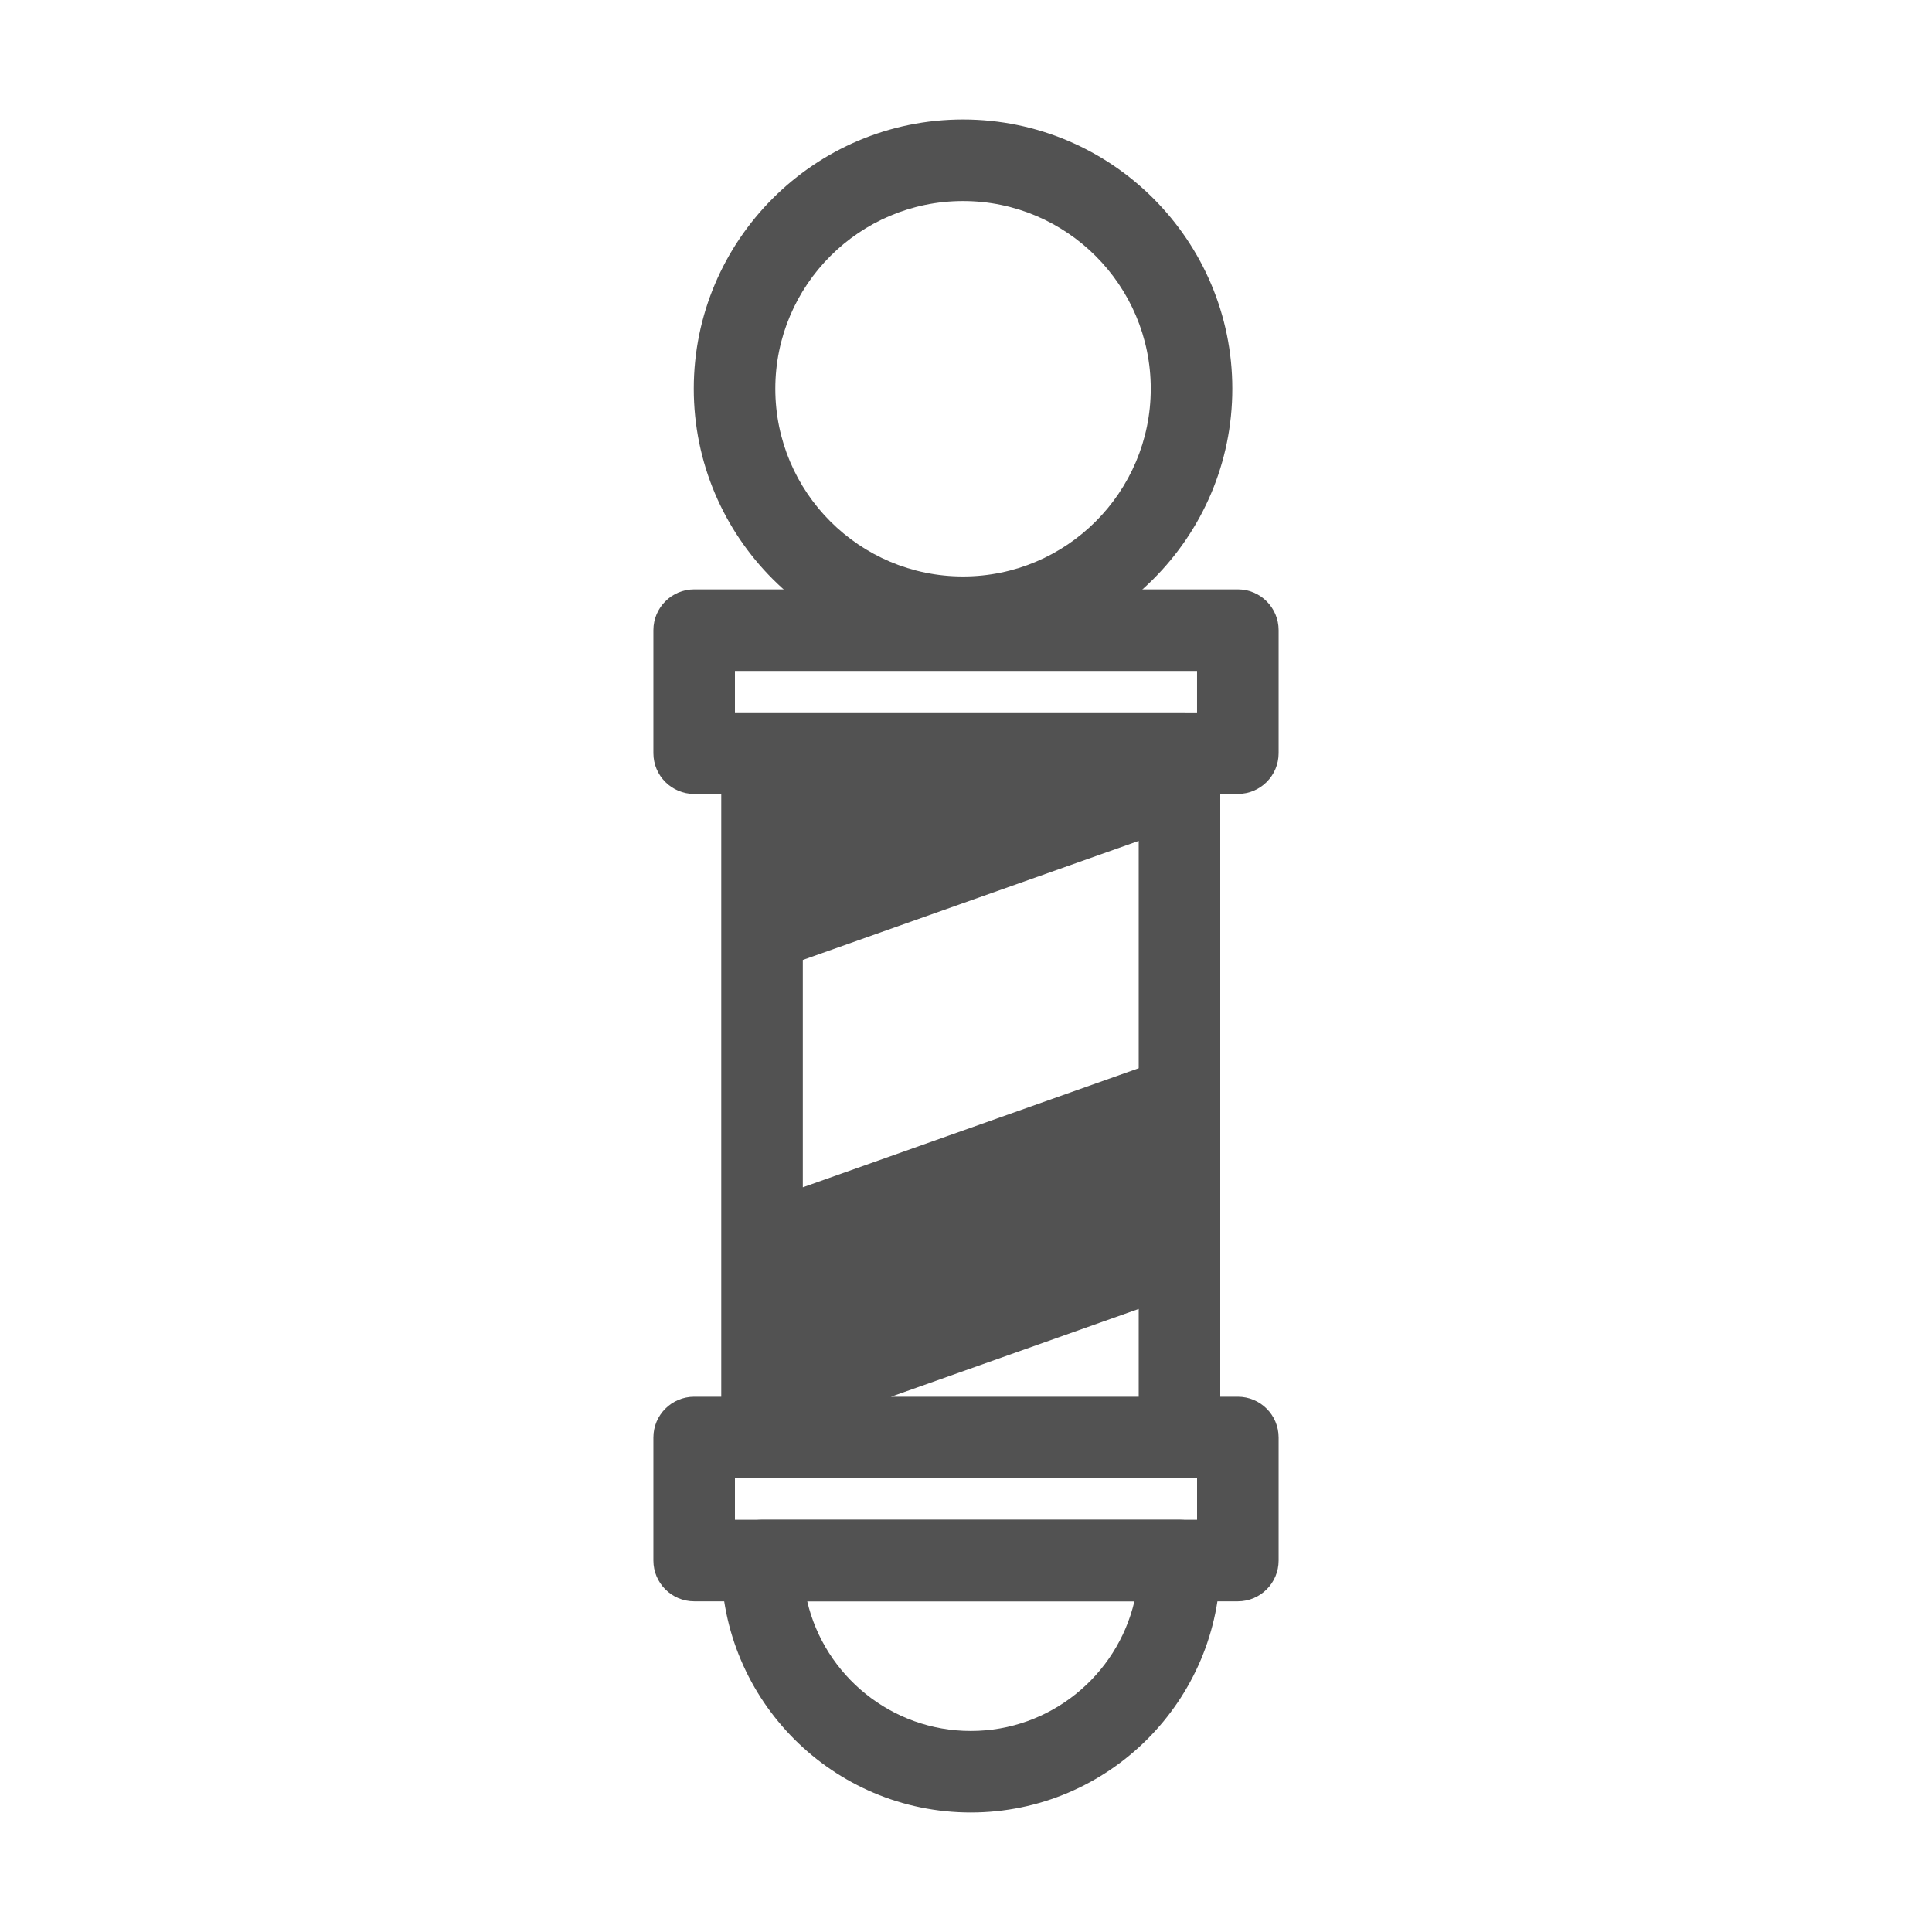 <?xml version="1.0" encoding="utf-8"?>
<!-- Generator: Adobe Illustrator 16.0.0, SVG Export Plug-In . SVG Version: 6.00 Build 0)  -->
<!DOCTYPE svg PUBLIC "-//W3C//DTD SVG 1.1//EN" "http://www.w3.org/Graphics/SVG/1.1/DTD/svg11.dtd">
<svg version="1.1" xmlns="http://www.w3.org/2000/svg" xmlns:xlink="http://www.w3.org/1999/xlink" x="0px" y="0px" width="120px"
	 height="120px" viewBox="0 0 120 120" enable-background="new 0 0 120 120" xml:space="preserve">
<g id="Layer_2" display="none">
	<g display="inline">
		<g>
			<g>
				<path fill="#525252" d="M56.128,107.682c-0.276,0-0.556-0.057-0.821-0.178c-2.63-1.184-5.184-2.469-7.591-3.814
					c-1.805-1.01-1.828-3.535-1.714-7.91c0.016-0.59,0.034-1.293,0.034-1.887c-0.869,0.234-2.013,0.664-2.924,1.006
					c-1.953,0.734-3.799,1.426-5.238,1.426c-0.827,0-1.523-0.223-2.068-0.664c-9.953-8.059-17.647-18.283-23.522-31.26
					c-0.408-0.902-0.096-1.967,0.736-2.504c4.627-2.992,10.869-5.62,17.478-8.401c6.712-2.826,13.651-5.747,18.689-9.047
					c0.793-0.52,1.843-0.41,2.512,0.26l23.373,23.417c0.669,0.672,0.776,1.721,0.255,2.514c-3.311,5.031-6.246,11.965-9.085,18.672
					c-2.794,6.602-5.435,12.838-8.436,17.459C57.427,107.354,56.787,107.682,56.128,107.682z M50.098,100.436
					c1.688,0.934,3.451,1.834,5.261,2.688c2.463-4.182,4.771-9.635,7.199-15.371c2.665-6.295,5.412-12.785,8.553-17.932
					L49.996,48.665c-5.152,3.131-11.648,5.866-17.947,8.518c-5.74,2.416-11.196,4.712-15.382,7.165
					c5.452,11.516,12.455,20.68,21.363,27.965c0.822-0.088,2.458-0.701,3.676-1.158c1.962-0.736,3.815-1.434,5.265-1.434
					c0.747,0,1.391,0.184,1.912,0.543c1.243,0.857,1.203,2.35,1.118,5.619C49.967,97.188,49.906,99.504,50.098,100.436z"/>
			</g>
			<path fill="#525252" d="M102.309,26.391c-0.095-0.13-0.198-0.253-0.312-0.366l-7.77-7.785c-0.114-0.113-0.236-0.218-0.366-0.313
				c-5.15-3.722-10.271-5.609-15.219-5.609c-15.094,0-23.363,17.098-25.386,21.892l-9.02,4.049
				c-0.899,0.404-1.543,1.224-1.722,2.193s0.13,1.966,0.826,2.663l33.681,33.745c0.567,0.57,1.334,0.881,2.124,0.881
				c0.179,0,0.358-0.016,0.538-0.049c0.97-0.176,1.791-0.818,2.196-1.717l4.066-9.014c4.147-1.742,17.542-8.164,21.08-19.668
				C109.078,40.624,107.49,33.591,102.309,26.391z"/>
		</g>
		
			<line fill="#525252" stroke="#525252" stroke-width="2.835" stroke-linecap="round" stroke-linejoin="round" stroke-miterlimit="10" x1="21.038" y1="74.426" x2="40.836" y2="64.543"/>
		
			<line fill="#525252" stroke="#525252" stroke-width="2.835" stroke-linecap="round" stroke-linejoin="round" stroke-miterlimit="10" x1="41.805" y1="77.801" x2="27.493" y2="85.045"/>
	</g>
</g>
<g id="Layer_3" display="none">
	<path display="inline" fill="#525252" d="M111.955,27.385c-0.178-0.854-0.719-1.588-1.481-2.011l-2.258-1.253
		c-2.632-1.459-5.639-2.263-8.467-2.263c-4.145,0-7.709,1.676-10.037,4.718l-19.871,25.97c-4.408,5.76-3.731,11.803,1.979,17.973
		c-1.917,1.449-4.236,3.428-5.893,6.518c-8.708-7.941-25.474-24.922-44.762-53.146c-1.229-1.801-3.677-2.284-5.498-1.086
		l-5.881,3.864c-0.897,0.59-1.52,1.515-1.729,2.568c-0.207,1.053,0.017,2.146,0.622,3.031c21.98,32.164,43.896,47.896,53.924,53.957
		c-1.184,7.371-6.454,7.885-7.125,7.918c-1.096,0.039-1.958,0.957-1.926,2.057c0.03,1.084,0.92,1.941,1.998,1.941
		c0.02,0,0.039,0,0.059,0c0.095-0.004,8.386-0.371,10.664-9.818c1.102,0.588,1.783,0.912,1.948,0.986
		c0.539,0.248,1.107,0.367,1.668,0.367c1.371,0,2.697-0.709,3.439-1.957c1.047-1.758,0.596-4.023-1.043-5.25
		c-0.035-0.025-0.609-0.461-1.652-1.324c1.219-3.201,3.553-4.926,5.644-6.467c0.938-0.691,1.823-1.344,2.55-2.094
		c0.301-0.311,0.518-0.672,0.657-1.055l31.917-41.71C111.931,29.128,112.134,28.238,111.955,27.385z M18.383,32.012
		c-1.134,0.993-2.859,0.879-3.853-0.256s-0.878-2.859,0.257-3.853c1.134-0.993,2.859-0.879,3.853,0.256S19.518,31.019,18.383,32.012
		z M67.364,84.317c-0.758,0.664-1.91,0.588-2.573-0.17s-0.587-1.91,0.171-2.574c0.758-0.662,1.91-0.586,2.573,0.172
		C68.199,82.503,68.122,83.655,67.364,84.317z M75.996,66.216c-3.582-3.92-3.938-6.693-1.392-10.023l19.871-25.97
		c1.496-1.955,3.693-2.364,5.273-2.364c1.554,0,3.213,0.388,4.754,1.103L75.996,66.216z"/>
</g>
<g id="Layer_4" display="none">
	<path display="inline" fill="#525252" d="M113.317,49.575c-0.01-0.052-0.022-0.104-0.037-0.154
		c-0.053-0.233-0.146-0.458-0.281-0.657c-0.372-0.551-0.993-0.88-1.657-0.88c-0.767,0-1.485,0.474-1.819,1.163
		c-0.017,0.035-0.033,0.07-0.048,0.105c-1.49,1.422-9.039,6.8-16.175,6.8h-0.184c-0.098,0-0.175,0.004-0.261,0.014
		c-0.582,0.068-1.182,0.104-1.783,0.104c-3.459,0-9.055-1.152-16.076-6.642l-0.131-0.102c-0.069-0.055-0.143-0.104-0.219-0.148
		c-2.816-1.646-5.356-2.446-7.767-2.446c-2.477,0-4.771,0.864-6.796,2.549c-0.029,0.023-0.054,0.053-0.083,0.077
		c-0.021-0.018-0.038-0.039-0.059-0.056c-2.051-1.706-4.346-2.57-6.822-2.57c-2.41,0-4.95,0.8-7.767,2.446
		c-0.076,0.045-0.149,0.094-0.219,0.148l-0.131,0.102c-7.021,5.489-12.617,6.642-16.076,6.642c-0.602,0-1.201-0.035-1.783-0.104
		c-0.086-0.01-0.167-0.014-0.261-0.014H26.7c-7.137,0-14.685-5.378-16.175-6.8c-0.015-0.035-0.031-0.07-0.048-0.105
		c-0.334-0.689-1.053-1.163-1.819-1.163c-0.664,0-1.285,0.329-1.657,0.88c-0.135,0.199-0.229,0.424-0.281,0.657
		c-0.015,0.051-0.027,0.103-0.037,0.154c-0.115,0.595,0.028,1.179,0.426,1.74c0.981,2.049,6.66,13.117,16.843,17.762
		c4.565,2.703,10.617,4.191,17.058,4.191c6.526,0,12.148-1.475,14.487-3.777c1.788-1.15,3.306-2.572,4.504-4.166
		c1.198,1.594,2.715,3.016,4.504,4.166c2.339,2.303,7.961,3.777,14.487,3.777c6.44,0,12.492-1.488,17.058-4.191
		c10.183-4.645,15.861-15.713,16.843-17.762C113.289,50.754,113.433,50.17,113.317,49.575z"/>
</g>
<g id="Layer_5" display="none">
	<g display="inline">
		<g>
			<path fill="#525252" d="M86,104.504H34c-1.657,0-3-1.343-3-3V38.677c0-1.657,1.343-3,3-3h52c1.657,0,3,1.343,3,3v62.827
				C89,103.161,87.657,104.504,86,104.504z M37,98.504h46V41.677H37V98.504z"/>
		</g>
		<path fill="#525252" d="M74.389,15.496H45.683c-1.657,0-3,1.343-3,3v10.369c0,1.657,1.343,3,3,3h3.426v6.812c0,1.104,0.896,2,2,2
			h17.854c1.104,0,2-0.896,2-2v-6.812h3.426c1.657,0,3-1.343,3-3V18.496C77.389,16.839,76.046,15.496,74.389,15.496z M66.963,36.677
			H53.108v-4.812h13.854V36.677z M71.389,25.865H48.683v-4.369h22.706V25.865z"/>
		<g>
			<path fill="#525252" d="M77.659,75.64H42.873c-1.104,0-2-0.895-2-2V58.2c0-1.105,0.896-2,2-2h34.786c1.104,0,2,0.895,2,2V73.64
				C79.659,74.745,78.764,75.64,77.659,75.64z"/>
		</g>
	</g>
</g>
<g id="Layer_6" display="none">
	<g display="inline">
		<g>
			<path fill="#525252" d="M88.058,103.752c-0.358-0.131-8.417-3.049-19.503-4.09v-8.521c0-1.241-1.006-2.247-2.247-2.247h-0.435
				c0.006-0.084,0.024-0.164,0.024-0.248v-9.549h8.169c1.862,0,3.372-1.509,3.372-3.371V65.306c0-1.862-1.51-3.371-3.372-3.371
				h-23.08c-1.862,0-3.371,1.509-3.371,3.371v10.421c0,1.862,1.509,3.371,3.371,3.371h8.169v9.549c0,0.094,0.02,0.182,0.027,0.274
				c-1.116,0.132-1.984,1.069-1.984,2.221v8.27c-12.514,0.651-19.482,4.306-19.789,4.469c-0.73,0.391-1.188,1.154-1.188,1.982
				c0,2.671,2.965,3.144,9.729,3.583c4.474,0.291,10.484,0.451,16.925,0.451c6.44,0,12.451-0.16,16.925-0.451
				c6.766-0.439,9.729-0.912,9.729-3.583C89.531,104.92,88.943,104.077,88.058,103.752z M54.359,72.355v-3.679h16.336v3.679H54.359z
				"/>
			<path fill="#525252" d="M87.173,67.22c1.756-1.217,2.909-3.245,2.909-5.544c0-3.723-3.02-6.742-6.743-6.742H38.904l-7.65-39.478
				c-0.769-3.645-4.351-5.978-7.99-5.206c-3.644,0.77-5.975,4.346-5.207,7.99l8.781,44.828c0.658,3.118,3.41,5.351,6.598,5.351
				h46.875C80.311,68.419,84.954,68.677,87.173,67.22z"/>
			
				<polygon fill="#525252" stroke="#525252" stroke-width="5.669" stroke-linecap="round" stroke-linejoin="round" stroke-miterlimit="10" points="
				66.766,57.799 32.247,57.799 27.8,37.588 74.312,37.588 66.825,50.976 			"/>
		</g>
		
			<polyline fill="none" stroke="#525252" stroke-width="5.669" stroke-linecap="round" stroke-linejoin="round" stroke-miterlimit="10" points="
			83.593,61.935 89.531,89.439 102.09,89.439 		"/>
	</g>
</g>
<g id="Layer_7">
	<g>
		<g>
			<path fill="#525252" d="M60.299,112.578c-8.547,0-15.501-6.954-15.501-15.501c0-0.056,0.005-0.172,0.009-0.24
				c0.049-1.358,1.164-2.441,2.531-2.441H73.26c1.367,0,2.481,1.082,2.531,2.439c0.006,0.084,0.009,0.162,0.009,0.242
				C75.8,105.624,68.847,112.578,60.299,112.578z M50.138,99.461c1.081,4.609,5.228,8.052,10.161,8.052
				c4.935,0,9.08-3.442,10.161-8.052H50.138z"/>
		</g>
		<g>
			<path fill="#525252" d="M59.816,40.871c-9.223,0-16.725-7.502-16.725-16.725c0-9.222,7.502-16.725,16.725-16.725
				c9.222,0,16.725,7.503,16.725,16.725C76.541,33.369,69.038,40.871,59.816,40.871z M59.816,12.487
				c-6.43,0-11.66,5.23-11.66,11.659s5.23,11.659,11.66,11.659c6.429,0,11.659-5.23,11.659-11.659S66.245,12.487,59.816,12.487z"/>
		</g>
		<path fill="#525252" d="M76.885,49.313c1.398,0,2.532-1.134,2.532-2.532V39.14c0-1.398-1.134-2.533-2.532-2.533H43.116
			c-1.398,0-2.533,1.135-2.533,2.533v7.642c0,1.398,1.135,2.532,2.533,2.532h1.682v37.44h-1.682c-1.398,0-2.533,1.134-2.533,2.532
			v7.643c0,1.398,1.135,2.532,2.533,2.532h33.769c1.398,0,2.532-1.134,2.532-2.532v-7.643c0-1.398-1.134-2.532-2.532-2.532h-1.093
			v-37.44H76.885z M45.648,41.672h28.703v2.576H73.26H47.33h-1.682V41.672z M70.727,66.35l-20.863,7.395V59.625l20.863-7.395V66.35z
			 M74.352,94.396H45.648v-2.576h1.682h25.93h1.092V94.396z M55.341,86.754l15.386-5.453v5.453H55.341z"/>
	</g>
</g>
</svg>
